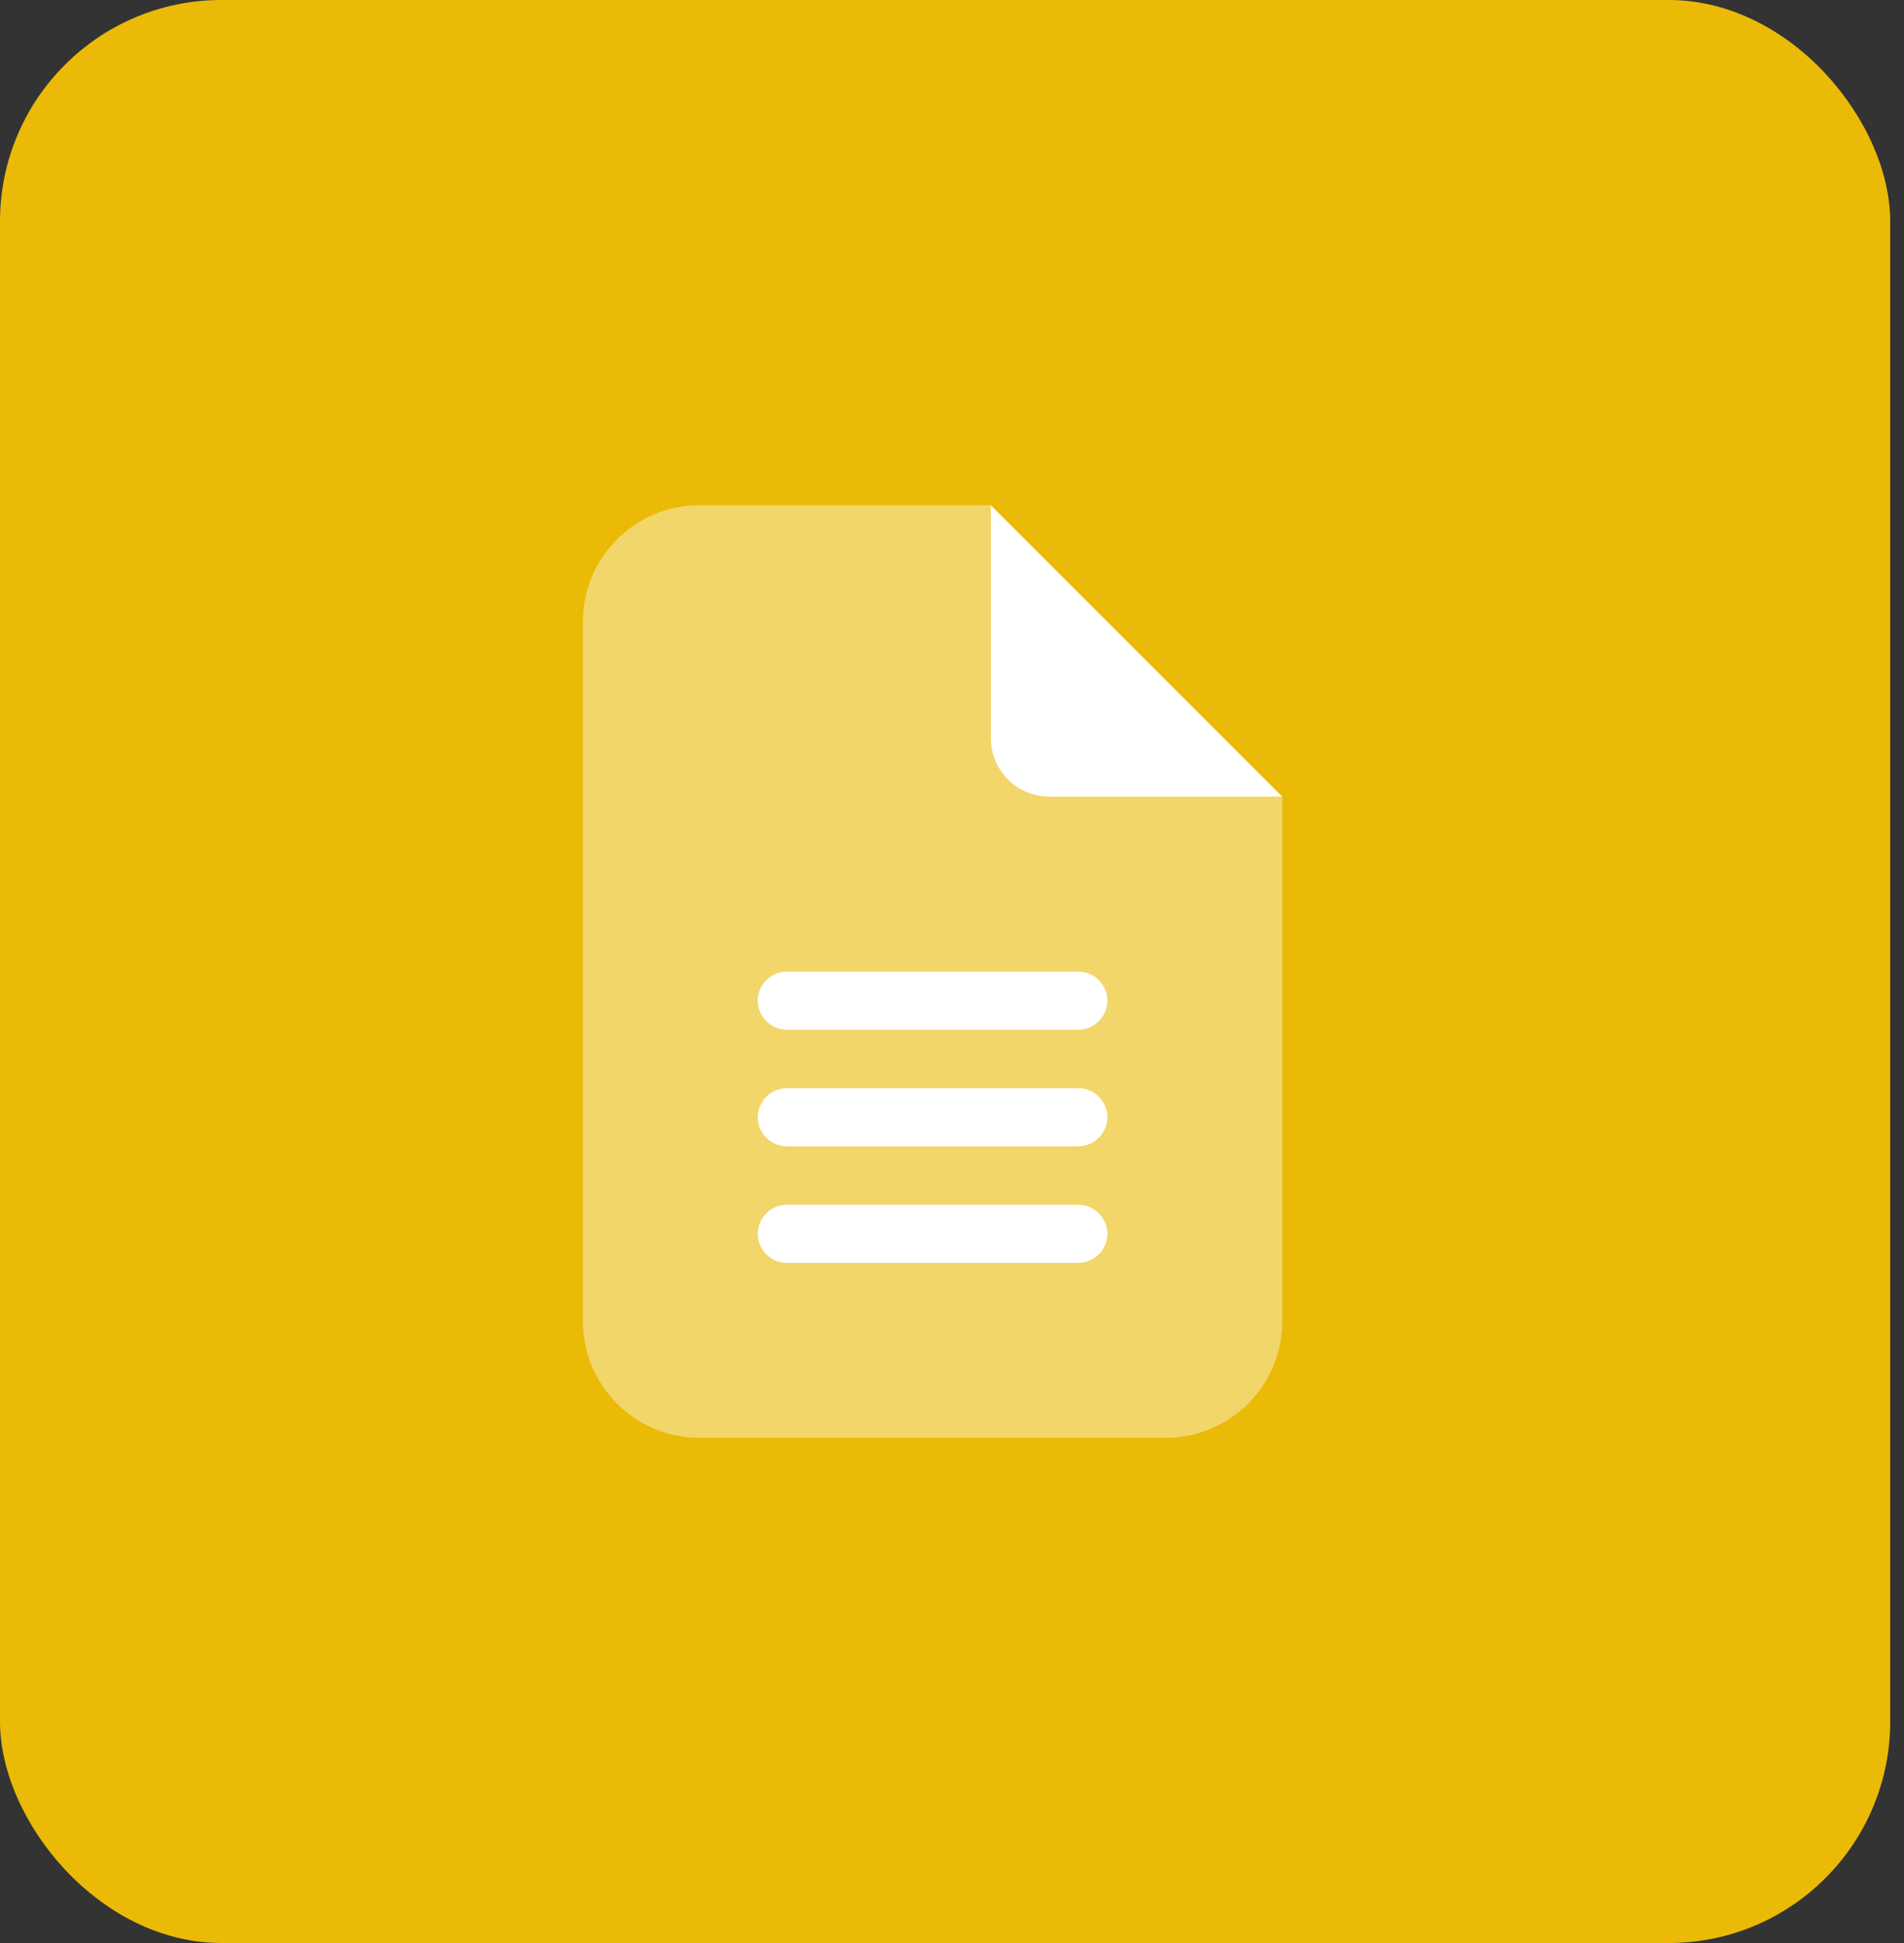 <svg width="49" height="50" viewBox="0 0 49 50" fill="none" xmlns="http://www.w3.org/2000/svg">
<rect x="0" y="0" width="49" height="50" fill="#333333" stroke="none"/>
<rect width="48.645" height="50" rx="5.699" fill="#EABA07"/>
<g clip-path="url(#clip0_4164_597)">
<path opacity="0.4" d="M15 16C15 14.345 16.345 13 18 13H25.5V19C25.5 19.83 26.17 20.5 27 20.5H33V34C33 35.655 31.655 37 30 37H18C16.345 37 15 35.655 15 34V16ZM20.25 25C19.837 25 19.5 25.337 19.5 25.75C19.5 26.163 19.837 26.5 20.25 26.5H27.75C28.163 26.5 28.5 26.163 28.5 25.75C28.5 25.337 28.163 25 27.75 25H20.25ZM20.25 28C19.837 28 19.5 28.337 19.5 28.75C19.5 29.163 19.837 29.5 20.25 29.5H27.75C28.163 29.5 28.5 29.163 28.5 28.75C28.5 28.337 28.163 28 27.75 28H20.25ZM20.25 31C19.837 31 19.5 31.337 19.5 31.75C19.5 32.163 19.837 32.5 20.25 32.5H27.75C28.163 32.5 28.5 32.163 28.5 31.75C28.5 31.337 28.163 31 27.75 31H20.25Z" fill="white"/>
<path d="M33 20.5L25.5 13V19C25.5 19.83 26.17 20.5 27 20.5H33ZM20.25 25C19.837 25 19.5 25.337 19.5 25.75C19.5 26.163 19.837 26.5 20.25 26.5H27.75C28.163 26.5 28.5 26.163 28.5 25.75C28.5 25.337 28.163 25 27.75 25H20.25ZM20.25 28C19.837 28 19.5 28.337 19.5 28.75C19.5 29.163 19.837 29.5 20.25 29.5H27.75C28.163 29.5 28.5 29.163 28.5 28.75C28.5 28.337 28.163 28 27.75 28H20.25ZM20.25 31C19.837 31 19.5 31.337 19.5 31.75C19.5 32.163 19.837 32.5 20.25 32.5H27.75C28.163 32.5 28.5 32.163 28.5 31.75C28.5 31.337 28.163 31 27.75 31H20.25Z" fill="white"/>
</g>
<defs>
<clipPath id="clip0_4164_597">
<rect width="18" height="24" fill="white" transform="translate(15 13)"/>
</clipPath>
</defs>
</svg>
